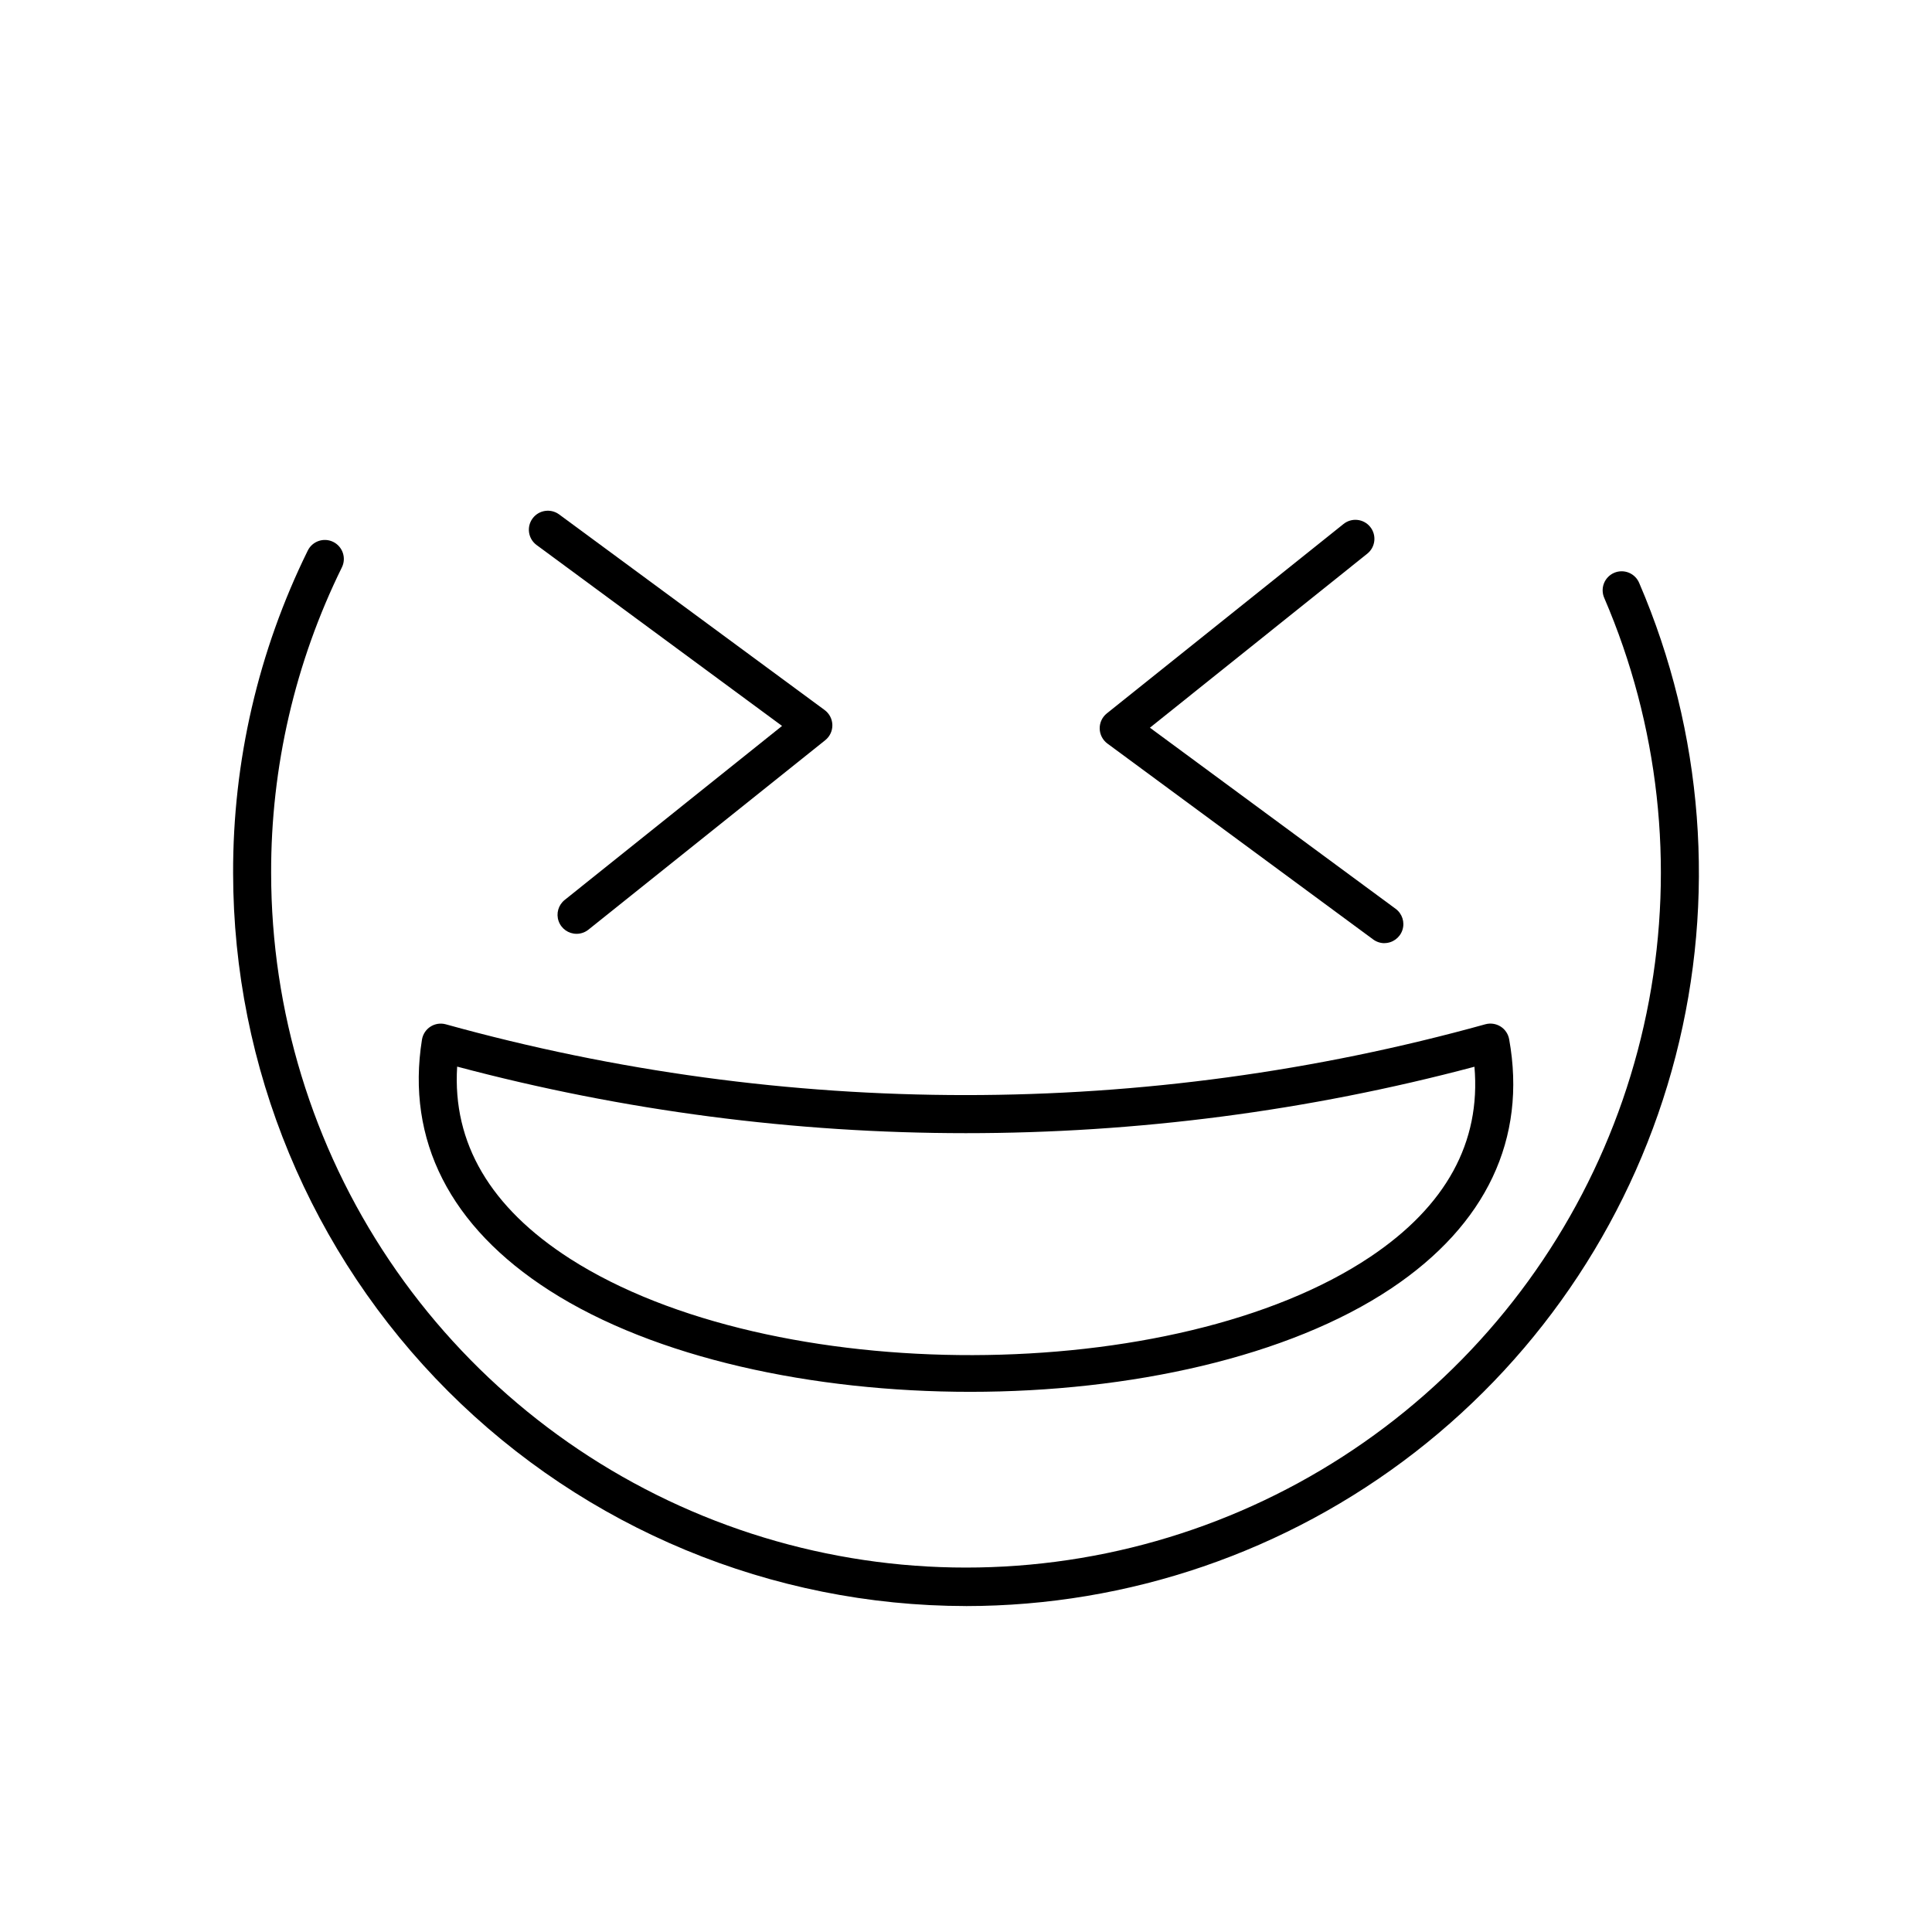 <?xml version="1.0" encoding="UTF-8"?>
<!-- Uploaded to: SVG Find, www.svgrepo.com, Generator: SVG Find Mixer Tools -->
<svg fill="#000000" width="800px" height="800px" version="1.1" viewBox="144 144 512 512" xmlns="http://www.w3.org/2000/svg">
 <g>
  <path d="m401.14 512.85c-41.707 0-83.559-8.926-111.5-26.832-26.375-16.898-38.066-39.891-33.816-66.504h0.004c0.223-1.41 1.039-2.66 2.234-3.434 1.199-0.777 2.672-1.008 4.051-0.637 90.137 25.02 185.38 25.02 275.52 0 1.367-0.375 2.828-0.16 4.031 0.59 1.199 0.754 2.023 1.977 2.277 3.371 4.746 26.344-6.047 49.168-31.195 66-27.312 18.277-69.387 27.445-111.61 27.445zm-135.99-86.152c-1.27 20.223 8.777 37.312 29.922 50.883 53.48 34.258 160.5 34.016 212.06-0.504 20.07-13.438 29.348-30.359 27.613-50.383v0.004c-88.336 23.484-181.27 23.469-269.6-0.035z"/>
  <path d="m400 569.62c-51.496-0.059-100.86-20.539-137.27-56.949-36.41-36.41-56.895-85.777-56.953-137.27-0.082-29.648 6.691-58.91 19.793-85.508 1.23-2.484 4.242-3.508 6.734-2.285 2.492 1.227 3.523 4.234 2.309 6.731-12.418 25.215-18.836 52.957-18.758 81.062 0.023 36.555 10.926 72.273 31.32 102.61 20.395 30.336 49.355 53.918 83.195 67.738 33.84 13.824 71.027 17.262 106.83 9.879 35.801-7.383 68.594-25.258 94.203-51.34 25.609-26.082 42.879-59.199 49.602-95.129 6.727-35.93 2.609-73.051-11.832-106.63-0.562-1.234-0.605-2.641-0.121-3.906 0.488-1.262 1.465-2.277 2.707-2.816 1.246-0.535 2.652-0.547 3.906-0.035 1.254 0.516 2.246 1.512 2.758 2.766 17.012 39.562 20.398 83.652 9.633 125.35-10.77 41.691-35.078 78.629-69.117 105.01-34.039 26.379-75.871 40.703-118.93 40.727z"/>
  <path d="m296.8 391.47c-2.144 0.004-4.051-1.348-4.762-3.367-0.711-2.019-0.066-4.269 1.605-5.606l57.609-46.117-65.121-47.996c-2.18-1.668-2.625-4.777-0.996-6.988 1.629-2.211 4.731-2.711 6.973-1.121l70.426 51.891c1.262 0.93 2.019 2.391 2.051 3.957s-0.664 3.055-1.887 4.035l-62.758 50.211c-0.891 0.711-2 1.102-3.141 1.102z"/>
  <path d="m510.89 393.95c-1.07 0-2.117-0.348-2.981-0.984l-70.43-51.914c-1.258-0.93-2.016-2.391-2.047-3.957-0.035-1.566 0.664-3.059 1.887-4.035l62.73-50.199c2.172-1.738 5.344-1.387 7.082 0.785 1.738 2.172 1.387 5.344-0.785 7.082l-57.605 46.121 65.117 47.992c1.754 1.293 2.477 3.562 1.797 5.629-0.68 2.07-2.613 3.465-4.789 3.465z"/>
 </g>
</svg>